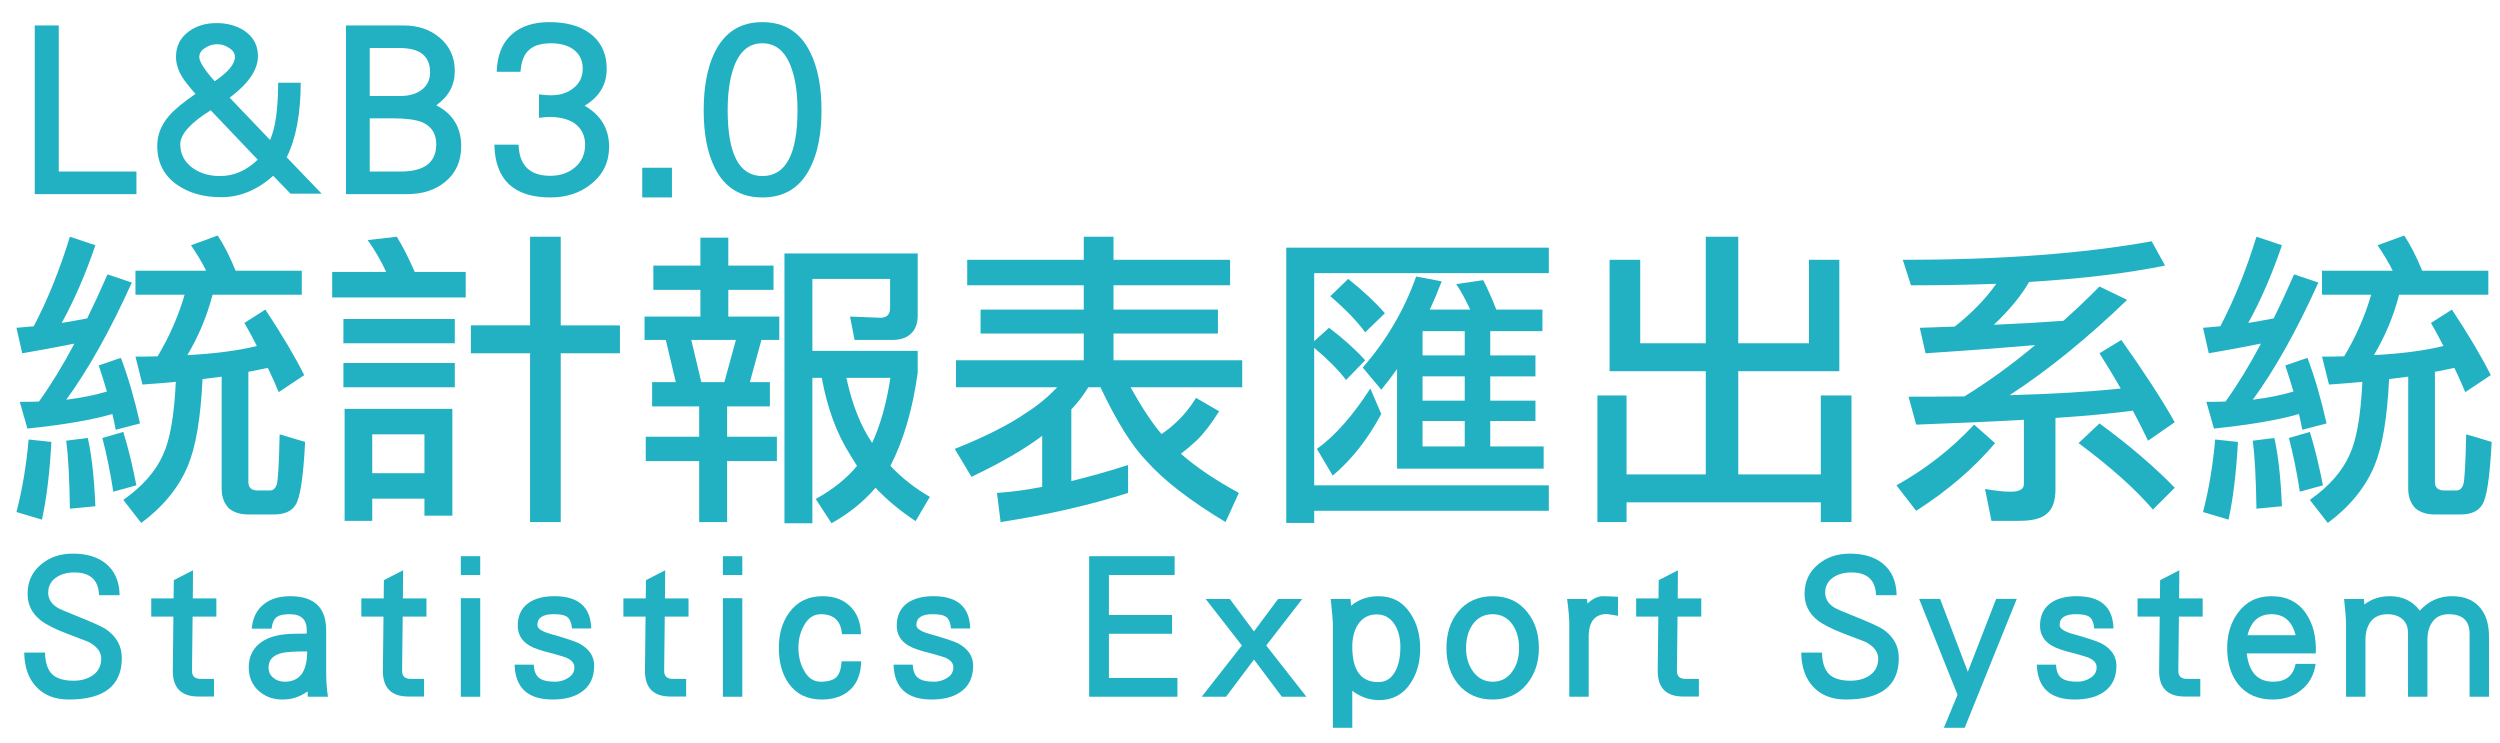 <?xml version="1.0" encoding="utf-8"?>
<!-- Generator: Adobe Illustrator 16.0.0, SVG Export Plug-In . SVG Version: 6.00 Build 0)  -->
<!DOCTYPE svg PUBLIC "-//W3C//DTD SVG 1.1//EN" "http://www.w3.org/Graphics/SVG/1.1/DTD/svg11.dtd">
<svg version="1.1" id="圖層_1" xmlns="http://www.w3.org/2000/svg" xmlns:xlink="http://www.w3.org/1999/xlink" x="0px" y="0px"
	 width="370px" height="110px" viewBox="0 0 370 110" enable-background="new 0 0 370 110" xml:space="preserve">
<g>
	<path fill="#21B1C3" d="M10.344,35.037l3.773,1.258c-1.468,4.313-3.13,8.146-4.986,11.5c1.287-0.209,2.545-0.434,3.773-0.674
		c0.988-2.006,1.991-4.178,3.01-6.514l3.594,1.213c-3.175,7.038-6.409,12.818-9.703,17.34c2.336-0.299,4.342-0.703,6.02-1.213
		c-0.39-1.317-0.794-2.605-1.213-3.863l3.279-1.123c1.078,2.846,2.021,6.08,2.83,9.703l-3.594,0.943
		c-0.15-0.809-0.314-1.587-0.494-2.336c-2.965,0.869-7.158,1.588-12.578,2.156l-1.123-3.953c1.048,0,1.991-0.015,2.83-0.045
		c1.736-2.396,3.488-5.256,5.256-8.58c-2.366,0.479-4.941,0.959-7.727,1.438l-0.854-3.773c0.838-0.06,1.691-0.135,2.561-0.225
		C7.064,44.336,8.846,39.919,10.344,35.037z M4.234,65.045l3.369,0.359c-0.24,4.522-0.704,8.355-1.393,11.5l-3.773-1.123
		C3.306,72.427,3.904,68.849,4.234,65.045z M12.994,64.82c0.568,2.486,0.943,5.854,1.123,10.107l-3.773,0.359
		c-0.061-4.343-0.24-7.696-0.539-10.063L12.994,64.82z M18.25,63.922c0.719,2.336,1.362,4.972,1.932,7.906l-3.414,0.943
		c-0.42-2.755-0.959-5.405-1.617-7.951L18.25,63.922z M32.221,34.857c0.958,1.468,1.842,3.205,2.65,5.211h9.793v3.549H31.457
		c-0.809,3.145-2.052,6.125-3.729,8.939c4.072-0.209,7.502-0.658,10.287-1.348c-0.539-1.078-1.153-2.216-1.842-3.414l3.1-1.977
		c2.455,3.714,4.372,6.948,5.75,9.703l-3.773,2.516c-0.479-1.168-1.019-2.365-1.617-3.594c-0.929,0.21-1.887,0.404-2.875,0.584
		v16.307c0,0.838,0.464,1.258,1.393,1.258h1.797c0.449,0,0.778-0.27,0.988-0.809c0.209-0.539,0.359-3.039,0.449-7.502l3.773,1.123
		c-0.27,5.301-0.749,8.415-1.438,9.344c-0.569,0.928-1.633,1.393-3.189,1.393h-3.773c-1.229,0-2.201-0.314-2.92-0.943
		c-0.689-0.749-1.033-1.692-1.033-2.83V55.746c-0.898,0.12-1.842,0.24-2.83,0.359c-0.27,5.721-0.988,9.988-2.156,12.803
		c-1.348,3.234-3.654,6.064-6.918,8.49l-2.65-3.414c2.845-2.007,4.807-4.237,5.885-6.693c1.018-2.156,1.646-5.75,1.887-10.781
		c-1.558,0.15-3.205,0.285-4.941,0.404l-1.033-4.133c1.138,0,2.23-0.015,3.279-0.045c1.736-2.904,3.069-5.944,3.998-9.119h-7.277
		v-3.549h10.467c-0.6-1.197-1.348-2.455-2.246-3.773L32.221,34.857z"/>
	<path fill="#21B1C3" d="M58.73,35.037c0.928,1.527,1.812,3.265,2.65,5.211h7.547v3.773H49.162v-3.773h7.996
		c-0.779-1.677-1.692-3.249-2.74-4.717L58.73,35.037z M50.824,47.211H67.31v3.594H50.824V47.211z M50.824,53.725H67.31v3.594H50.824
		V53.725z M55.091,73.805v3.279h-4.088V60.508h15.947V76.32h-4.133v-2.516H55.091z M62.818,70.031v-5.75h-7.727v5.75H62.818z
		 M69.691,48.154h8.76V35.037h4.537v13.117h8.76v4.133h-8.76v24.977h-4.537V52.287h-8.76V48.154z"/>
	<path fill="#21B1C3" d="M96.694,39.305h6.963v-4.133h4.133v4.133h6.693v3.594h-6.693v3.953h7.547v3.459h-2.65l-1.707,6.244h2.965
		v3.594h-6.334v4.492h7.367v3.594h-7.367v9.029h-4.133v-9.029h-7.906v-3.594h7.906v-4.492h-6.963v-3.594h3.504l-1.482-6.244h-3.145
		v-3.459h8.266v-3.953h-6.963V39.305z M103.792,56.555h3.414l1.707-6.244h-6.604L103.792,56.555z M135.821,37.508v9.164
		c0,1.229-0.359,2.156-1.078,2.785c-0.629,0.569-1.527,0.854-2.695,0.854h-5.57l-0.674-3.459l4.627,0.18
		c0.868-0.06,1.303-0.539,1.303-1.438v-4.313h-11.5v10.646h15.588v3.226c-0.749,5.426-2.097,10.026-4.043,13.799
		c1.707,1.797,3.653,3.324,5.84,4.582l-2.111,3.594c-2.336-1.558-4.313-3.205-5.93-4.941c-1.737,2.036-3.908,3.788-6.514,5.256
		l-2.336-3.594c2.545-1.408,4.582-3.04,6.109-4.896c-0.33-0.539-0.645-1.048-0.943-1.527c-2.037-3.174-3.459-7.008-4.268-11.5
		h-1.393v21.518h-4.133V37.508H135.821z M125.265,55.926c0.838,3.894,2.096,7.083,3.773,9.568l0.045,0.045
		c1.228-2.665,2.126-5.869,2.695-9.613H125.265z"/>
	<path fill="#21B1C3" d="M143.149,38.451h17.25v-3.414h4.402v3.414h17.25v3.773h-17.25v3.594h15.453v3.549h-15.453v3.953h19.047
		v3.998h-16.531c1.677,2.995,3.204,5.301,4.582,6.918c0.778-0.509,1.527-1.107,2.246-1.797c0.988-0.898,1.946-2.081,2.875-3.549
		l3.414,1.977c-1.168,1.857-2.262,3.279-3.279,4.268c-0.689,0.659-1.482,1.333-2.381,2.021c2.246,1.977,5.105,3.908,8.58,5.795
		l-1.977,4.313c-5.271-3.175-9.164-6.185-11.68-9.029c-2.156-2.216-4.433-5.854-6.828-10.916h-1.797
		c-0.809,1.288-1.647,2.381-2.516,3.279v10.602c2.725-0.659,5.525-1.452,8.4-2.381v4.133c-5.631,1.797-11.92,3.234-18.867,4.313
		l-0.539-4.313c2.186-0.15,4.417-0.449,6.693-0.898v-7.547c-2.636,1.977-6.125,3.998-10.467,6.064l-2.471-4.133
		c4.492-1.797,7.996-3.563,10.512-5.301c1.707-1.078,3.255-2.351,4.643-3.818h-14.975V53.32h18.912v-3.953h-15.273v-3.549h15.273
		v-3.594h-17.25V38.451z"/>
	<path fill="#21B1C3" d="M229.225,36.654v3.773H194.5V50.49l2.201-1.977c2.096,1.588,3.878,3.189,5.346,4.807l-2.83,2.92
		c-1.139-1.497-2.711-3.084-4.717-4.762v20.35h34.725v3.773H194.5v1.797h-4.133V36.654H229.225z M202.811,57.498l1.617,3.773
		c-2.007,3.744-4.402,6.783-7.188,9.119l-2.336-3.953C197.569,64.521,200.205,61.541,202.811,57.498z M199.531,41.281
		c2.156,1.707,3.968,3.399,5.436,5.076l-2.92,2.83c-1.198-1.646-2.92-3.429-5.166-5.346L199.531,41.281z M209.594,40.922
		l3.773,0.719c-0.569,1.498-1.153,2.891-1.752,4.178h5.975c-0.629-1.377-1.318-2.635-2.066-3.773l3.998-0.584
		c0.658,1.288,1.303,2.74,1.932,4.357h6.828v3.189h-7.727v3.594h6.693v3.1h-6.693v3.594h6.693v3.01h-6.693v3.773h7.906v3.279
		h-21.697V54.623c-0.809,1.139-1.588,2.156-2.336,3.055l-2.74-3.279C205.191,50.386,207.826,45.894,209.594,40.922z M216.781,52.602
		v-3.594h-6.244v3.594H216.781z M216.781,59.295v-3.594h-6.244v3.594H216.781z M216.781,66.078v-3.773h-6.244v3.773H216.781z"/>
	<path fill="#21B1C3" d="M238.214,38.451h4.537v12.354h9.703V35.037h4.807v15.768h10.467V38.451h4.492v16.486h-14.959v15.273h12.219
		v-11.68h4.537v18.732h-4.537v-2.92h-28.75v2.92h-4.313V58.531h4.313v11.68h11.725V54.938h-14.24V38.451z"/>
	<path fill="#21B1C3" d="M292.171,62.844l3.1,2.74c-3.145,3.714-7.038,7.053-11.68,10.018l-2.92-3.773
		C284.983,69.433,288.816,66.438,292.171,62.844z M318.45,35.711l1.977,3.594c-5.601,1.139-12.309,1.947-20.125,2.426
		c-1.139,2.007-2.875,4.118-5.211,6.334c3.474-0.149,6.902-0.344,10.287-0.584c1.826-1.617,3.608-3.309,5.346-5.076l4.088,1.977
		c-5.9,5.69-11.695,10.393-17.385,14.105c6.498-0.18,11.979-0.509,16.441-0.988c-0.988-1.736-2.037-3.474-3.145-5.211l3.234-1.977
		c3.354,4.732,5.989,8.79,7.906,12.174l-3.953,2.74c-0.659-1.407-1.408-2.89-2.246-4.447c-3.145,0.42-6.963,0.779-11.455,1.078
		v10.512c0,1.736-0.404,2.935-1.213,3.594c-0.749,0.748-2.127,1.123-4.133,1.123h-4.133l-0.943-4.717
		c1.527,0.27,2.785,0.404,3.773,0.404c1.317,0,1.977-0.375,1.977-1.123v-9.523c-4.732,0.27-10.048,0.51-15.947,0.719l-1.123-4.133
		c2.904,0,5.66-0.015,8.266-0.045c3.594-2.216,7.082-4.746,10.467-7.592c-4.882,0.42-10.287,0.824-16.217,1.213l-0.854-3.773
		c1.736-0.06,3.459-0.119,5.166-0.18c2.516-1.977,4.566-4.088,6.154-6.334c-3.983,0.15-8.191,0.225-12.623,0.225l-1.213-3.773
		C296.079,38.451,308.357,37.538,318.45,35.711z M310.724,62.664c4.372,3.205,8.086,6.379,11.141,9.523l-3.234,3.234
		c-2.576-3.025-6.244-6.304-11.006-9.838L310.724,62.664z"/>
	<path fill="#21B1C3" d="M333.954,35.037l3.773,1.258c-1.468,4.313-3.13,8.146-4.986,11.5c1.287-0.209,2.545-0.434,3.773-0.674
		c0.988-2.006,1.991-4.178,3.01-6.514l3.594,1.213c-3.175,7.038-6.409,12.818-9.703,17.34c2.336-0.299,4.342-0.703,6.02-1.213
		c-0.39-1.317-0.794-2.605-1.213-3.863l3.279-1.123c1.078,2.846,2.021,6.08,2.83,9.703l-3.594,0.943
		c-0.15-0.809-0.314-1.587-0.494-2.336c-2.965,0.869-7.158,1.588-12.578,2.156l-1.123-3.953c1.048,0,1.991-0.015,2.83-0.045
		c1.736-2.396,3.488-5.256,5.256-8.58c-2.366,0.479-4.941,0.959-7.727,1.438l-0.854-3.773c0.838-0.06,1.691-0.135,2.561-0.225
		C330.675,44.336,332.456,39.919,333.954,35.037z M327.845,65.045l3.369,0.359c-0.24,4.522-0.704,8.355-1.393,11.5l-3.773-1.123
		C326.916,72.427,327.515,68.849,327.845,65.045z M336.604,64.82c0.568,2.486,0.943,5.854,1.123,10.107l-3.773,0.359
		c-0.061-4.343-0.24-7.696-0.539-10.063L336.604,64.82z M341.86,63.922c0.719,2.336,1.362,4.972,1.932,7.906l-3.414,0.943
		c-0.42-2.755-0.959-5.405-1.617-7.951L341.86,63.922z M355.831,34.857c0.958,1.468,1.842,3.205,2.65,5.211h9.793v3.549h-13.207
		c-0.809,3.145-2.052,6.125-3.729,8.939c4.072-0.209,7.502-0.658,10.287-1.348c-0.539-1.078-1.153-2.216-1.842-3.414l3.1-1.977
		c2.455,3.714,4.372,6.948,5.75,9.703l-3.773,2.516c-0.479-1.168-1.019-2.365-1.617-3.594c-0.929,0.21-1.887,0.404-2.875,0.584
		v16.307c0,0.838,0.464,1.258,1.393,1.258h1.797c0.449,0,0.778-0.27,0.988-0.809c0.209-0.539,0.359-3.039,0.449-7.502l3.773,1.123
		c-0.27,5.301-0.749,8.415-1.438,9.344c-0.569,0.928-1.633,1.393-3.189,1.393h-3.773c-1.229,0-2.201-0.314-2.92-0.943
		c-0.689-0.749-1.033-1.692-1.033-2.83V55.746c-0.898,0.12-1.842,0.24-2.83,0.359c-0.27,5.721-0.988,9.988-2.156,12.803
		c-1.348,3.234-3.654,6.064-6.918,8.49l-2.65-3.414c2.845-2.007,4.807-4.237,5.885-6.693c1.018-2.156,1.646-5.75,1.887-10.781
		c-1.558,0.15-3.205,0.285-4.941,0.404l-1.033-4.133c1.138,0,2.23-0.015,3.279-0.045c1.736-2.904,3.069-5.944,3.998-9.119h-7.277
		v-3.549h10.467c-0.6-1.197-1.348-2.455-2.246-3.773L355.831,34.857z"/>
</g>
<g>
	<g>
		<path fill="#21B1C3" d="M20.191,28.729H5.145V3.768h3.551v21.621h11.496V28.729z"/>
		<path fill="#21B1C3" d="M47.599,28.658h-4.605l-2.566-2.637c-2.368,2.109-4.922,3.164-7.664,3.164
			c-2.625,0-4.805-0.61-6.539-1.828c-1.969-1.359-2.953-3.292-2.953-5.801c0-1.617,0.598-3.105,1.793-4.465
			c0.773-0.891,2.062-1.957,3.867-3.199c-0.938-1.055-1.594-1.886-1.969-2.496c-0.61-1.007-0.914-2.004-0.914-2.988
			c0-1.57,0.633-2.824,1.898-3.762c1.125-0.82,2.496-1.23,4.113-1.23c1.594,0,2.976,0.387,4.148,1.16
			c1.313,0.914,1.969,2.157,1.969,3.727c0,2.016-1.395,4.066-4.184,6.152l5.977,6.258c0.796-1.781,1.195-4.605,1.195-8.473h3.34
			c0,4.547-0.691,8.227-2.074,11.039L47.599,28.658z M38.142,23.631l-6.961-7.313c-3,1.875-4.5,3.551-4.5,5.027
			c0,1.454,0.609,2.625,1.828,3.516c1.125,0.797,2.473,1.195,4.043,1.195C34.614,26.057,36.478,25.248,38.142,23.631z M34.767,8.443
			c0-0.539-0.281-0.984-0.844-1.336c-0.54-0.375-1.125-0.563-1.758-0.563c-0.68,0-1.289,0.188-1.828,0.563
			c-0.563,0.352-0.844,0.797-0.844,1.336c0,0.68,0.761,1.875,2.285,3.586C33.771,10.67,34.767,9.475,34.767,8.443z"/>
		<path fill="#21B1C3" d="M68.257,21.627c0,2.227-0.786,3.985-2.355,5.273c-1.454,1.218-3.34,1.828-5.66,1.828h-9.035V3.768h8.543
			c2.109,0,3.879,0.598,5.309,1.793c1.5,1.266,2.25,2.918,2.25,4.957c0,2.086-0.914,3.774-2.742,5.063
			C67.026,16.846,68.257,18.862,68.257,21.627z M63.651,10.693c0-2.391-1.5-3.586-4.5-3.586h-4.43v7.102h4.5
			c1.266,0,2.297-0.281,3.094-0.844C63.206,12.732,63.651,11.842,63.651,10.693z M64.565,21.346c0-1.57-0.703-2.66-2.109-3.27
			c-0.961-0.375-2.438-0.563-4.43-0.563h-3.305v7.875h4.57C62.808,25.389,64.565,24.041,64.565,21.346z"/>
		<path fill="#21B1C3" d="M90.146,21.732c0,2.273-0.891,4.113-2.672,5.52c-1.641,1.313-3.645,1.969-6.012,1.969
			c-5.414,0-8.18-2.602-8.297-7.805h3.586c0.093,3.071,1.664,4.605,4.711,4.605c1.453,0,2.672-0.422,3.656-1.266
			s1.477-1.957,1.477-3.34c0-1.383-0.54-2.449-1.617-3.199c-0.938-0.609-2.18-0.914-3.727-0.914c-0.281,0-0.773,0.047-1.477,0.141
			v-3.48c0.609,0.094,1.195,0.141,1.758,0.141c1.313,0,2.391-0.328,3.234-0.984c0.984-0.726,1.477-1.71,1.477-2.953
			c0-1.218-0.457-2.167-1.371-2.848c-0.844-0.609-1.946-0.914-3.305-0.914c-1.477,0-2.566,0.329-3.27,0.984
			c-0.727,0.633-1.148,1.711-1.266,3.234h-3.516c0.07-2.438,0.809-4.277,2.215-5.52c1.359-1.218,3.222-1.828,5.59-1.828
			c2.438,0,4.395,0.527,5.871,1.582c1.734,1.243,2.602,3.023,2.602,5.344s-1.09,4.137-3.27,5.449
			C88.938,17.034,90.146,19.061,90.146,21.732z"/>
		<path fill="#21B1C3" d="M99.448,29.221h-4.395v-4.395h4.395V29.221z"/>
		<path fill="#21B1C3" d="M121.582,16.318c0,3.469-0.551,6.293-1.652,8.473c-1.454,2.953-3.82,4.43-7.102,4.43
			c-3.258,0-5.613-1.477-7.066-4.43c-1.078-2.18-1.617-5.004-1.617-8.473c0-3.468,0.539-6.316,1.617-8.543
			c1.453-3,3.809-4.5,7.066-4.5c3.281,0,5.648,1.5,7.102,4.5C121.031,10.002,121.582,12.85,121.582,16.318z M118.031,16.318
			c0-2.531-0.305-4.628-0.914-6.293c-0.867-2.414-2.297-3.621-4.289-3.621c-1.992,0-3.41,1.208-4.254,3.621
			c-0.586,1.665-0.879,3.762-0.879,6.293c0,6.492,1.71,9.738,5.133,9.738C116.296,26.057,118.031,22.811,118.031,16.318z"/>
	</g>
</g>
<g>
	<g>
		<path fill="#21B1C3" d="M18.029,97.377c0,4.102-2.618,6.152-7.852,6.152c-2.07,0-3.691-0.645-4.863-1.934
			c-1.113-1.211-1.689-2.881-1.729-5.01h3.076c0.039,1.504,0.4,2.578,1.084,3.223c0.664,0.625,1.718,0.938,3.164,0.938
			c1.132,0,2.099-0.283,2.9-0.85c0.781-0.586,1.172-1.396,1.172-2.432c0-0.977-0.625-1.797-1.875-2.461
			c-1.055-0.41-2.1-0.81-3.135-1.201c-1.856-0.703-3.184-1.377-3.984-2.021c-1.27-1.015-1.904-2.304-1.904-3.867
			c0-1.835,0.674-3.3,2.021-4.395c1.25-1.055,2.813-1.582,4.688-1.582c2.031,0,3.652,0.488,4.863,1.465
			c1.328,1.074,2.011,2.637,2.051,4.688H14.66c-0.078-2.246-1.299-3.369-3.662-3.369c-1.055,0-1.944,0.245-2.666,0.732
			C7.531,86,7.131,86.753,7.131,87.709c0,0.918,0.458,1.66,1.377,2.227c0.273,0.176,1.123,0.547,2.549,1.113
			c2.461,0.977,4.003,1.67,4.629,2.08C17.248,94.204,18.029,95.62,18.029,97.377z"/>
		<path fill="#21B1C3" d="M32.022,91.254h-3.516l-0.088,8.057c0,0.781,0.439,1.172,1.318,1.172h1.934v2.607h-2.285
			c-2.559,0-3.828-1.276-3.809-3.828l0.088-8.008h-3.281v-2.695h3.311l0.029-2.695l2.842-1.465l-0.029,4.16h3.486V91.254z"/>
		<path fill="#21B1C3" d="M48.536,103.12h-2.987l-0.029-0.791c-1.114,0.801-2.345,1.201-3.693,1.201
			c-1.446,0-2.637-0.439-3.574-1.318c-0.957-0.879-1.436-2.021-1.436-3.428c0-1.484,0.517-2.656,1.553-3.516
			c0.898-0.742,2.119-1.201,3.662-1.377c0.645-0.078,1.768-0.117,3.369-0.117v-0.498c0-1.582-0.831-2.373-2.49-2.373
			c-0.898,0-1.534,0.127-1.904,0.381c-0.43,0.293-0.703,0.879-0.82,1.758h-2.93c0.136-1.601,0.751-2.822,1.846-3.662
			c0.977-0.762,2.256-1.143,3.838-1.143c3.555,0,5.332,1.68,5.332,5.039v6.152C48.272,100.737,48.36,101.967,48.536,103.12z
			 M45.459,96.411c-1.816,0-3.018,0.069-3.604,0.205c-1.406,0.293-2.109,1.016-2.109,2.168c0,0.645,0.234,1.153,0.703,1.523
			c0.449,0.391,1.015,0.586,1.699,0.586C44.356,100.893,45.459,99.399,45.459,96.411z"/>
		<path fill="#21B1C3" d="M63.115,91.254h-3.516l-0.088,8.057c0,0.781,0.439,1.172,1.318,1.172h1.934v2.607h-2.285
			c-2.559,0-3.828-1.276-3.809-3.828l0.088-8.008h-3.281v-2.695h3.311l0.029-2.695l2.842-1.465l-0.029,4.16h3.486V91.254z"/>
		<path fill="#21B1C3" d="M71.073,85.102h-2.871v-2.783h2.871V85.102z M71.073,103.12h-2.871V88.53h2.871V103.12z"/>
		<path fill="#21B1C3" d="M87.938,98.52c0,1.739-0.625,3.037-1.875,3.896c-1.055,0.742-2.48,1.113-4.277,1.113
			c-3.652,0-5.527-1.719-5.625-5.156h2.842c0.039,0.996,0.332,1.67,0.879,2.021c0.469,0.333,1.22,0.498,2.256,0.498
			c0.742,0,1.406-0.195,1.992-0.586c0.586-0.371,0.879-0.889,0.879-1.553c0-0.605-0.41-1.084-1.23-1.436
			c-0.274-0.098-0.957-0.303-2.051-0.615c-1.641-0.391-2.773-0.781-3.398-1.172c-1.133-0.684-1.699-1.66-1.699-2.93
			c0-1.504,0.546-2.637,1.641-3.398c0.957-0.645,2.216-0.967,3.779-0.967c3.555,0,5.371,1.592,5.449,4.775h-2.842
			c-0.078-0.879-0.342-1.465-0.791-1.758c-0.352-0.234-0.996-0.352-1.934-0.352c-1.602,0-2.402,0.538-2.402,1.611
			c0,0.527,0.693,0.977,2.08,1.348c2.07,0.586,3.428,1.036,4.072,1.348C87.186,96.011,87.938,97.114,87.938,98.52z"/>
		<path fill="#21B1C3" d="M101.901,91.254h-3.516l-0.088,8.057c0,0.781,0.439,1.172,1.318,1.172h1.934v2.607h-2.285
			c-2.559,0-3.828-1.276-3.809-3.828l0.088-8.008h-3.281v-2.695h3.311l0.029-2.695l2.842-1.465l-0.029,4.16h3.486V91.254z"/>
		<path fill="#21B1C3" d="M109.86,85.102h-2.871v-2.783h2.871V85.102z M109.86,103.12h-2.871V88.53h2.871V103.12z"/>
		<path fill="#21B1C3" d="M127.457,97.875c-0.04,1.816-0.576,3.213-1.611,4.189c-1.036,0.977-2.442,1.465-4.219,1.465
			c-2.149,0-3.779-0.791-4.893-2.373c-0.977-1.367-1.465-3.125-1.465-5.273c0-2.09,0.517-3.838,1.553-5.244
			c1.172-1.601,2.813-2.402,4.922-2.402c1.699,0,3.057,0.498,4.072,1.494c1.035,0.996,1.572,2.373,1.611,4.131h-2.813
			c-0.157-1.973-1.201-2.959-3.135-2.959c-1.074,0-1.915,0.576-2.52,1.729c-0.527,0.957-0.791,2.021-0.791,3.193
			c0,1.289,0.264,2.402,0.791,3.34c0.586,1.153,1.425,1.729,2.52,1.729c1.055,0,1.826-0.224,2.314-0.674
			c0.449-0.469,0.703-1.25,0.762-2.344H127.457z"/>
		<path fill="#21B1C3" d="M144.028,98.52c0,1.739-0.625,3.037-1.875,3.896c-1.055,0.742-2.48,1.113-4.277,1.113
			c-3.652,0-5.527-1.719-5.625-5.156h2.842c0.039,0.996,0.332,1.67,0.879,2.021c0.469,0.333,1.22,0.498,2.256,0.498
			c0.742,0,1.406-0.195,1.992-0.586c0.586-0.371,0.879-0.889,0.879-1.553c0-0.605-0.41-1.084-1.23-1.436
			c-0.274-0.098-0.957-0.303-2.051-0.615c-1.641-0.391-2.773-0.781-3.398-1.172c-1.133-0.684-1.699-1.66-1.699-2.93
			c0-1.504,0.546-2.637,1.641-3.398c0.957-0.645,2.216-0.967,3.779-0.967c3.555,0,5.371,1.592,5.449,4.775h-2.842
			c-0.078-0.879-0.342-1.465-0.791-1.758c-0.352-0.234-0.996-0.352-1.934-0.352c-1.602,0-2.402,0.538-2.402,1.611
			c0,0.527,0.693,0.977,2.08,1.348c2.07,0.586,3.428,1.036,4.072,1.348C143.276,96.011,144.028,97.114,144.028,98.52z"/>
		<path fill="#21B1C3" d="M174.258,103.12h-13.066V82.319h12.656v2.783h-9.727v5.918h9.346v2.783h-9.346v6.533h10.137V103.12z"/>
		<path fill="#21B1C3" d="M193.35,103.12h-3.633l-4.131-5.508l-4.131,5.508h-3.604l5.947-7.588l-5.361-6.885h3.574l3.574,4.805
			l3.574-4.805h3.574l-5.332,6.885L193.35,103.12z"/>
		<path fill="#21B1C3" d="M210.187,96c0,1.992-0.479,3.702-1.436,5.127c-1.094,1.66-2.637,2.49-4.629,2.49
			c-1.446,0-2.773-0.459-3.984-1.377v5.479h-2.871V92.368c0-0.469-0.107-1.709-0.322-3.721h2.93l0.088,0.996
			c1.132-0.938,2.49-1.406,4.072-1.406c2.011,0,3.574,0.84,4.688,2.52C209.698,92.202,210.187,93.95,210.187,96z M207.257,95.766
			c0-1.27-0.264-2.354-0.791-3.252c-0.645-1.055-1.553-1.582-2.725-1.582c-1.191,0-2.12,0.508-2.783,1.523
			c-0.547,0.879-0.82,1.963-0.82,3.252c0,3.497,1.279,5.244,3.838,5.244c1.172,0,2.041-0.586,2.607-1.758
			C207.032,98.276,207.257,97.133,207.257,95.766z"/>
		<path fill="#21B1C3" d="M227.755,95.913c0,2.109-0.586,3.877-1.758,5.303c-1.23,1.542-2.93,2.314-5.098,2.314
			c-2.149,0-3.857-0.772-5.127-2.314c-1.133-1.425-1.699-3.193-1.699-5.303c0-2.148,0.566-3.926,1.699-5.332
			c1.27-1.563,2.988-2.344,5.156-2.344s3.867,0.781,5.098,2.344C227.179,91.987,227.755,93.764,227.755,95.913z M224.825,95.913
			c0-1.348-0.313-2.49-0.938-3.428c-0.723-1.055-1.719-1.582-2.988-1.582c-1.27,0-2.266,0.527-2.988,1.582
			c-0.625,0.938-0.938,2.08-0.938,3.428c0,1.309,0.322,2.432,0.967,3.369c0.742,1.074,1.738,1.611,2.988,1.611
			c1.25,0,2.236-0.537,2.959-1.611C224.513,98.364,224.825,97.241,224.825,95.913z"/>
		<path fill="#21B1C3" d="M239.464,91.167l-0.176-0.059c-0.879-0.156-1.358-0.234-1.436-0.234c-1.816,0-2.725,1.124-2.725,3.369
			v8.877h-2.871V92.309c0-0.781-0.107-2.002-0.322-3.662h2.93l0.088,0.674c0.781-0.722,1.542-1.084,2.285-1.084
			c0.215,0,0.586,0.01,1.113,0.029c0.546,0.04,0.918,0.059,1.113,0.059V91.167z"/>
		<path fill="#21B1C3" d="M251.789,91.254h-3.516l-0.088,8.057c0,0.781,0.439,1.172,1.318,1.172h1.934v2.607h-2.285
			c-2.559,0-3.828-1.276-3.809-3.828l0.088-8.008h-3.281v-2.695h3.311l0.029-2.695l2.842-1.465l-0.029,4.16h3.486V91.254z"/>
		<path fill="#21B1C3" d="M281.023,97.377c0,4.102-2.617,6.152-7.852,6.152c-2.07,0-3.691-0.645-4.863-1.934
			c-1.113-1.211-1.689-2.881-1.729-5.01h3.076c0.039,1.504,0.4,2.578,1.084,3.223c0.664,0.625,1.719,0.938,3.164,0.938
			c1.133,0,2.1-0.283,2.9-0.85c0.781-0.586,1.172-1.396,1.172-2.432c0-0.977-0.625-1.797-1.875-2.461
			c-1.055-0.41-2.1-0.81-3.135-1.201c-1.855-0.703-3.184-1.377-3.984-2.021c-1.27-1.015-1.904-2.304-1.904-3.867
			c0-1.835,0.674-3.3,2.021-4.395c1.25-1.055,2.813-1.582,4.688-1.582c2.031,0,3.652,0.488,4.863,1.465
			c1.328,1.074,2.012,2.637,2.051,4.688h-3.047c-0.078-2.246-1.299-3.369-3.662-3.369c-1.055,0-1.943,0.245-2.666,0.732
			c-0.801,0.547-1.201,1.299-1.201,2.256c0,0.918,0.459,1.66,1.377,2.227c0.273,0.176,1.123,0.547,2.549,1.113
			c2.461,0.977,4.004,1.67,4.629,2.08C280.242,94.204,281.023,95.62,281.023,97.377z"/>
		<path fill="#21B1C3" d="M298.476,88.647l-7.705,19.072h-3.076l2.021-4.893l-5.684-14.18h3.105l4.102,10.781l4.189-10.781H298.476z
			"/>
		<path fill="#21B1C3" d="M313.231,98.52c0,1.739-0.625,3.037-1.875,3.896c-1.055,0.742-2.48,1.113-4.277,1.113
			c-3.652,0-5.527-1.719-5.625-5.156h2.842c0.039,0.996,0.332,1.67,0.879,2.021c0.469,0.333,1.221,0.498,2.256,0.498
			c0.742,0,1.406-0.195,1.992-0.586c0.586-0.371,0.879-0.889,0.879-1.553c0-0.605-0.41-1.084-1.23-1.436
			c-0.273-0.098-0.957-0.303-2.051-0.615c-1.641-0.391-2.773-0.781-3.398-1.172c-1.133-0.684-1.699-1.66-1.699-2.93
			c0-1.504,0.547-2.637,1.641-3.398c0.957-0.645,2.217-0.967,3.779-0.967c3.555,0,5.371,1.592,5.449,4.775h-2.842
			c-0.078-0.879-0.342-1.465-0.791-1.758c-0.352-0.234-0.996-0.352-1.934-0.352c-1.602,0-2.402,0.538-2.402,1.611
			c0,0.527,0.693,0.977,2.08,1.348c2.07,0.586,3.428,1.036,4.072,1.348C312.479,96.011,313.231,97.114,313.231,98.52z"/>
		<path fill="#21B1C3" d="M325.996,91.254h-3.516l-0.088,8.057c0,0.781,0.439,1.172,1.318,1.172h1.934v2.607h-2.285
			c-2.559,0-3.828-1.276-3.809-3.828l0.088-8.008h-3.281v-2.695h3.311l0.029-2.695l2.842-1.465l-0.029,4.16h3.486V91.254z"/>
		<path fill="#21B1C3" d="M342.744,96.704H332.52c0.313,2.793,1.621,4.189,3.926,4.189c1.836,0,2.939-0.879,3.311-2.637h2.959
			c-0.234,1.66-0.967,2.969-2.197,3.926c-1.133,0.898-2.51,1.348-4.131,1.348c-2.227,0-3.945-0.762-5.156-2.285
			c-1.074-1.387-1.611-3.164-1.611-5.332c0-2.051,0.537-3.798,1.611-5.244c1.191-1.621,2.832-2.432,4.922-2.432
			c2.305,0,4.033,0.879,5.186,2.637C342.354,92.378,342.822,94.321,342.744,96.704z M339.756,94.008
			c-0.527-2.07-1.719-3.105-3.574-3.105s-3.037,1.036-3.545,3.105H339.756z"/>
		<path fill="#21B1C3" d="M368.369,103.12h-2.871v-9.316c0-1.934-1.03-2.9-3.091-2.9c-1.011,0-1.789,0.342-2.333,1.025
			c-0.545,0.723-0.816,1.622-0.816,2.695v8.496h-2.871v-9.404c0-0.898-0.274-1.592-0.824-2.08c-0.55-0.488-1.295-0.732-2.237-0.732
			c-1.04,0-1.845,0.342-2.413,1.025c-0.55,0.723-0.824,1.622-0.824,2.695v8.496h-2.871V92.309c0-0.625-0.098-1.846-0.293-3.662
			h2.934l0.059,0.82c1.075-0.82,2.327-1.23,3.755-1.23c1.917,0,3.403,0.713,4.459,2.139c1.291-1.425,2.875-2.139,4.753-2.139
			c1.858,0,3.257,0.576,4.195,1.729c0.86,1.036,1.291,2.442,1.291,4.219V103.12z"/>
	</g>
</g>
<g>
</g>
<g>
</g>
<g>
</g>
<g>
</g>
<g>
</g>
<g>
</g>
</svg>
